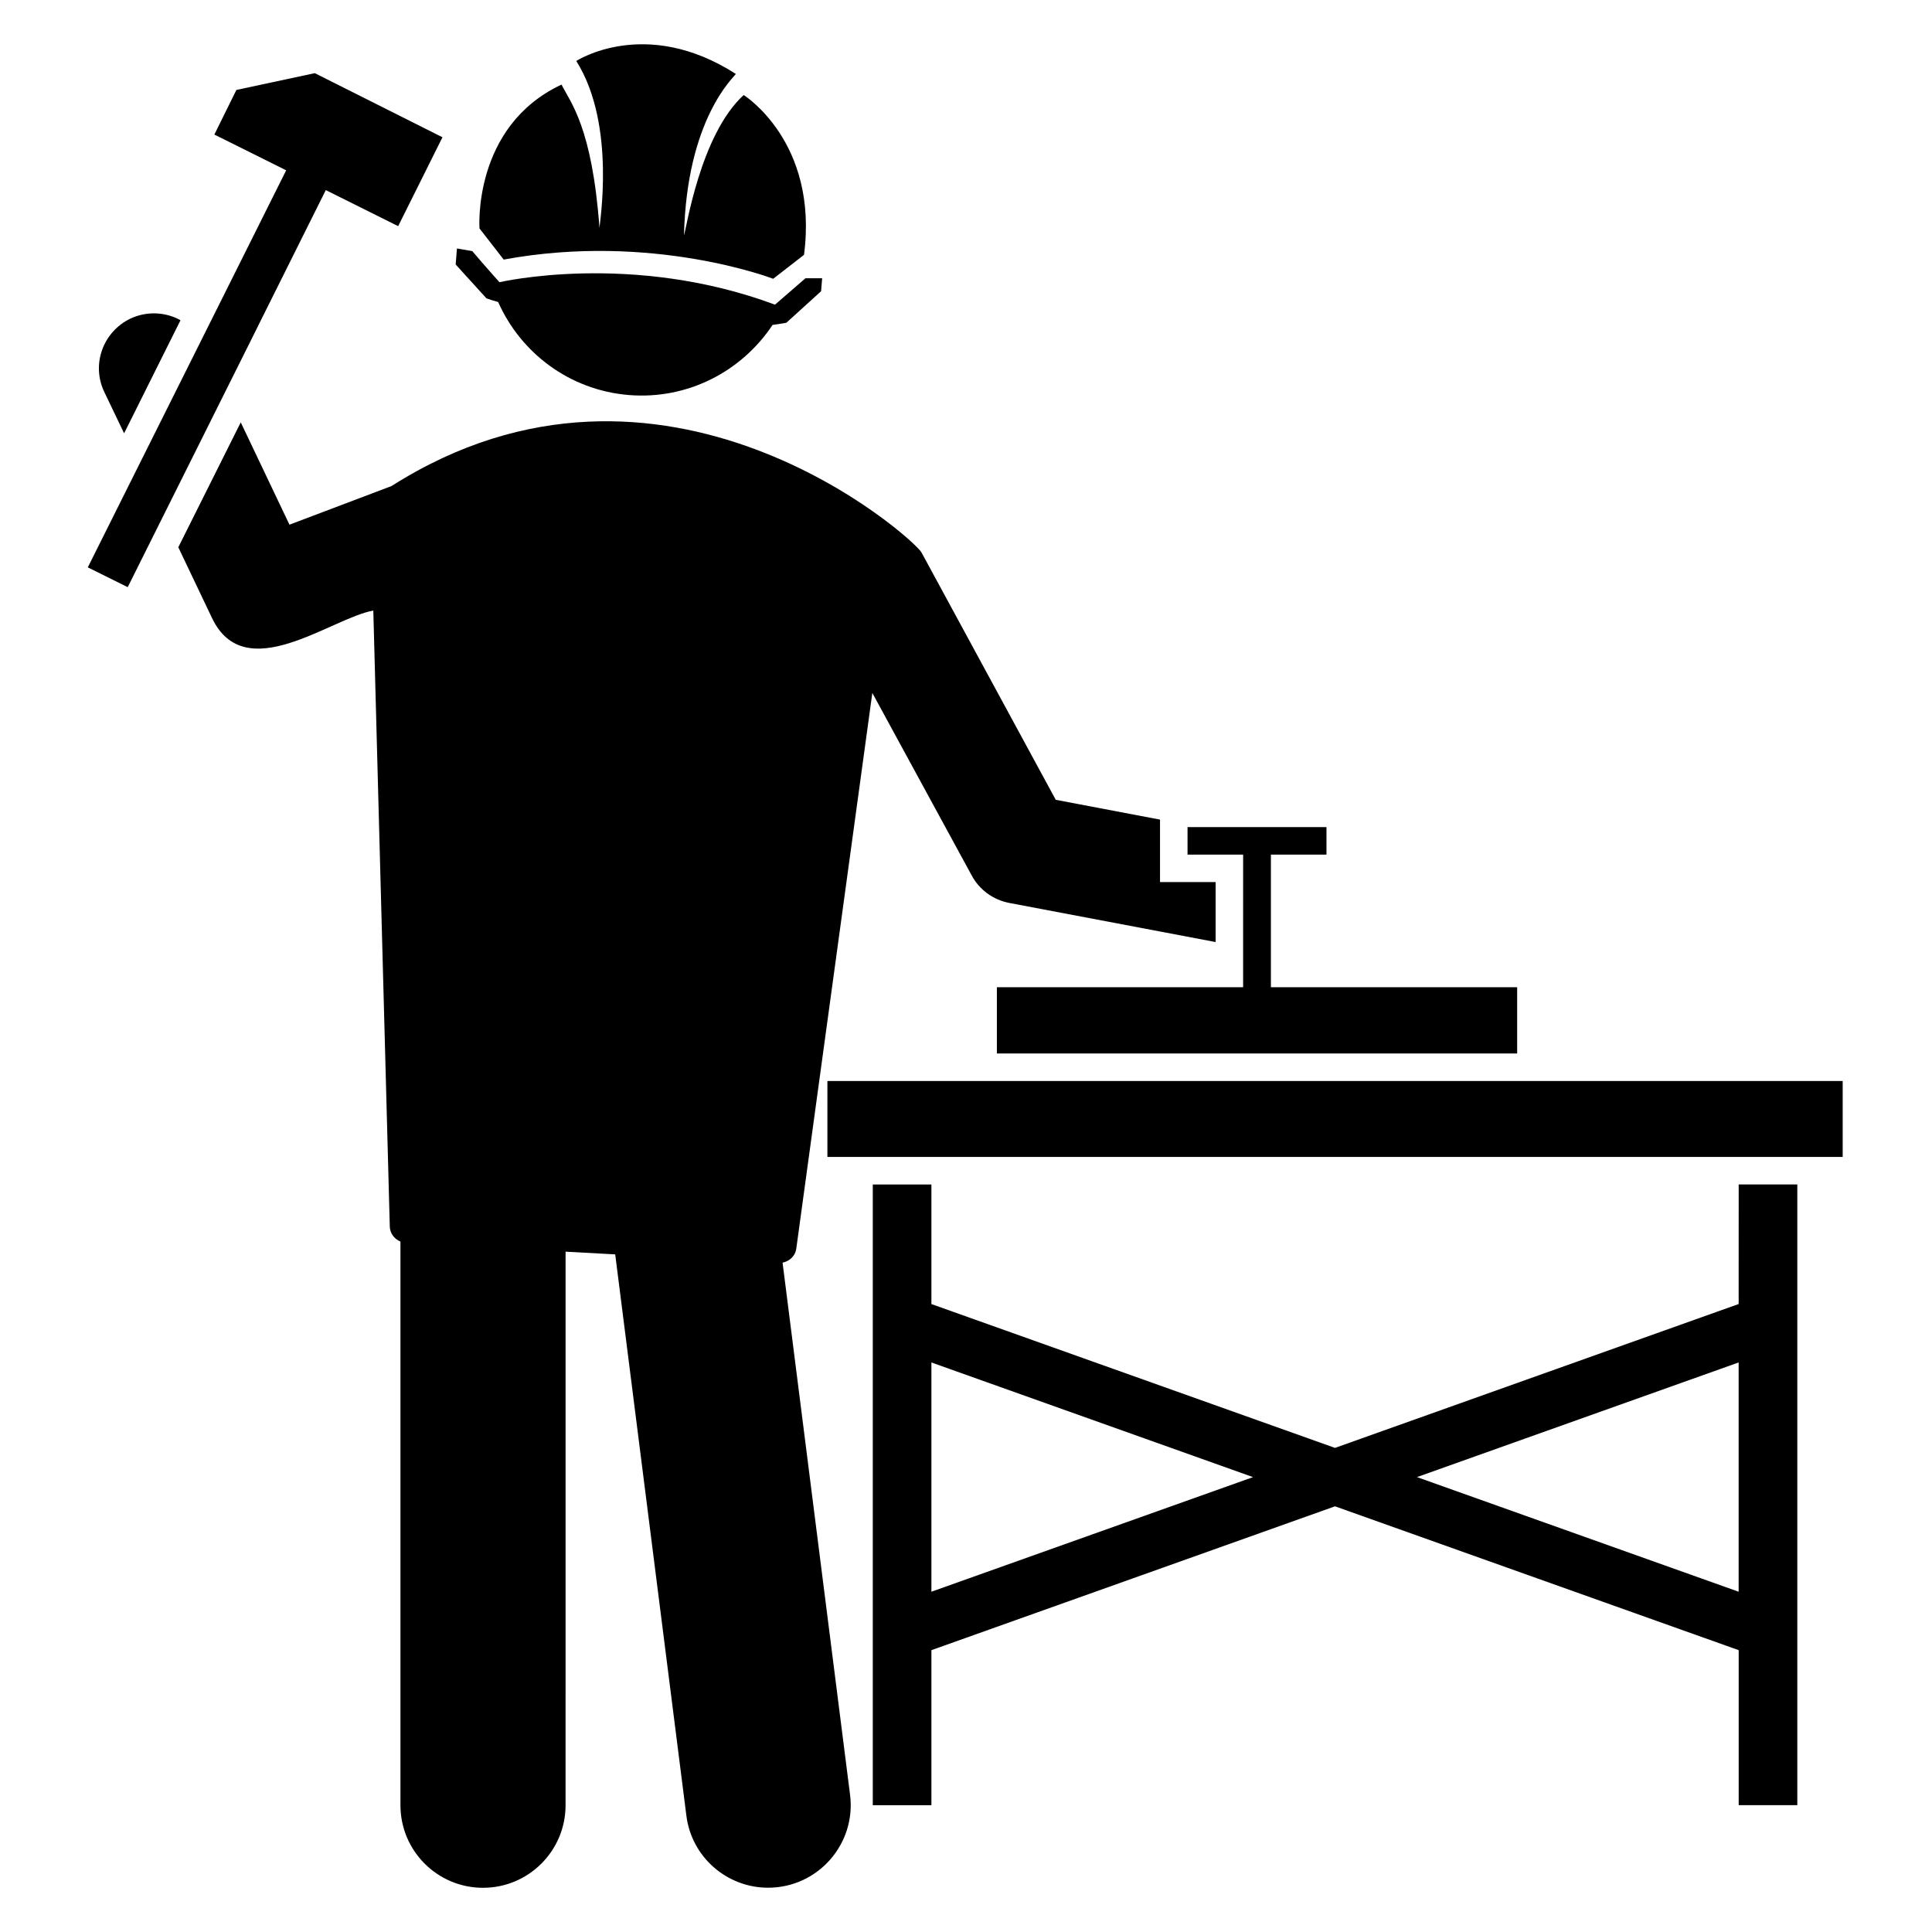 <?xml version="1.0" encoding="UTF-8"?>
<!-- Uploaded to: SVG Repo, www.svgrepo.com, Generator: SVG Repo Mixer Tools -->
<svg fill="#000000" width="800px" height="800px" version="1.1" viewBox="144 144 512 512" xmlns="http://www.w3.org/2000/svg">
 <g>
  <path d="m277.48 212.79c39.402-7.273 71.418 5.09 71.418 5.09 0.777-0.602 8.953-6.945 8.176-6.344 3.887-29.969-15.992-42.352-15.992-42.352-11.559 10.574-15.207 35.664-15.816 37.16 0.727-30.895 13.312-41.969 13.742-42.746-23.969-15.398-42.289-3.441-42.289-3.441 10.711 16.984 6.062 43.52 6.152 44.297-1.969-26.961-7.734-33.297-10.055-38.039-23.672 11.082-21.746 38.121-21.746 38.121 0.602 0.773 7.016 9.023 6.41 8.254z"/>
  <path d="m276.02 224.04c5.984 13.496 18.914 23.367 34.633 24.648 15.648 1.273 29.93-6.305 38.082-18.578 2.336-0.312 3.656-0.574 3.656-0.574l9.207-8.359 0.281-3.441h-4.414c-0.77 0.664-8.855 7.672-8.082 7-38.023-14.152-73.016-5.945-73.016-5.945-0.656-0.75-3.664-4.062-7.207-8.246l-4.059-0.695-0.344 4.238 8.16 8.977c1.055 0.375 2.039 0.672 3.102 0.977z"/>
  <path d="m351.39 478.62c1.871-0.398 3.367-1.793 3.625-3.664l20.16-147.32 26.297 48.297c2.039 3.863 5.762 6.566 10.062 7.367l54.617 10.352v-15.895h-14.734v-16.551l-27.633-5.25-35.578-65.547c-2.078-3.793-68.578-63.273-140.43-17.609-10.168 3.856-27.945 10.578-27.062 10.25l-12.91-27.121-16.551 33.105 8.895 18.664c8.754 18.543 31.559 0.098 42.785-1.887l4.367 163.27c0.047 1.762 1.199 3.266 2.824 3.945v149.38c0 12.082 9.793 21.879 21.879 21.879 12.082 0 21.879-9.793 21.879-21.879l0.004-146.7 13.152 0.719 18.855 148.71c1.371 11.055 10.793 19.129 21.648 19.129 13.223 0 23.383-11.586 21.734-24.633z"/>
  <path d="m604.76 489.58-106.97 38.129-106.96-38.121v-31.688h-15.535v164.5h15.535v-41.09l106.96-38.121 106.98 38.121v41.082h15.535v-164.5h-15.535zm-213.93 76.242v-60.754l85.242 30.383zm128.68-30.375 85.25-30.383v60.762z"/>
  <path d="m176.89 258.83 14.945-29.969c-3.938-2.191-8.895-2.481-13.266-0.434-7.289 3.496-10.426 12.176-6.922 19.465z"/>
  <path d="m230.34 194.38 19.176 9.551 11.742-23.551-33.832-16.992-20.781 4.449-5.836 11.82 19.031 9.48c-0.441 0.887-52.977 106.02-52.57 105.22l10.574 5.25c62.184-124.56 11.336-22.723 52.496-105.23z"/>
  <path d="m473.44 405.62h-65.258v17.57h137.88v-17.57h-65.258v-35.145h14.727v-7.289h-36.824v7.289h14.734c-0.004 1.77-0.004 37.074-0.004 35.145z"/>
  <path d="m363.27 430.48v20.121h269.06v-20.121h-269.06z"/>
 </g>
</svg>